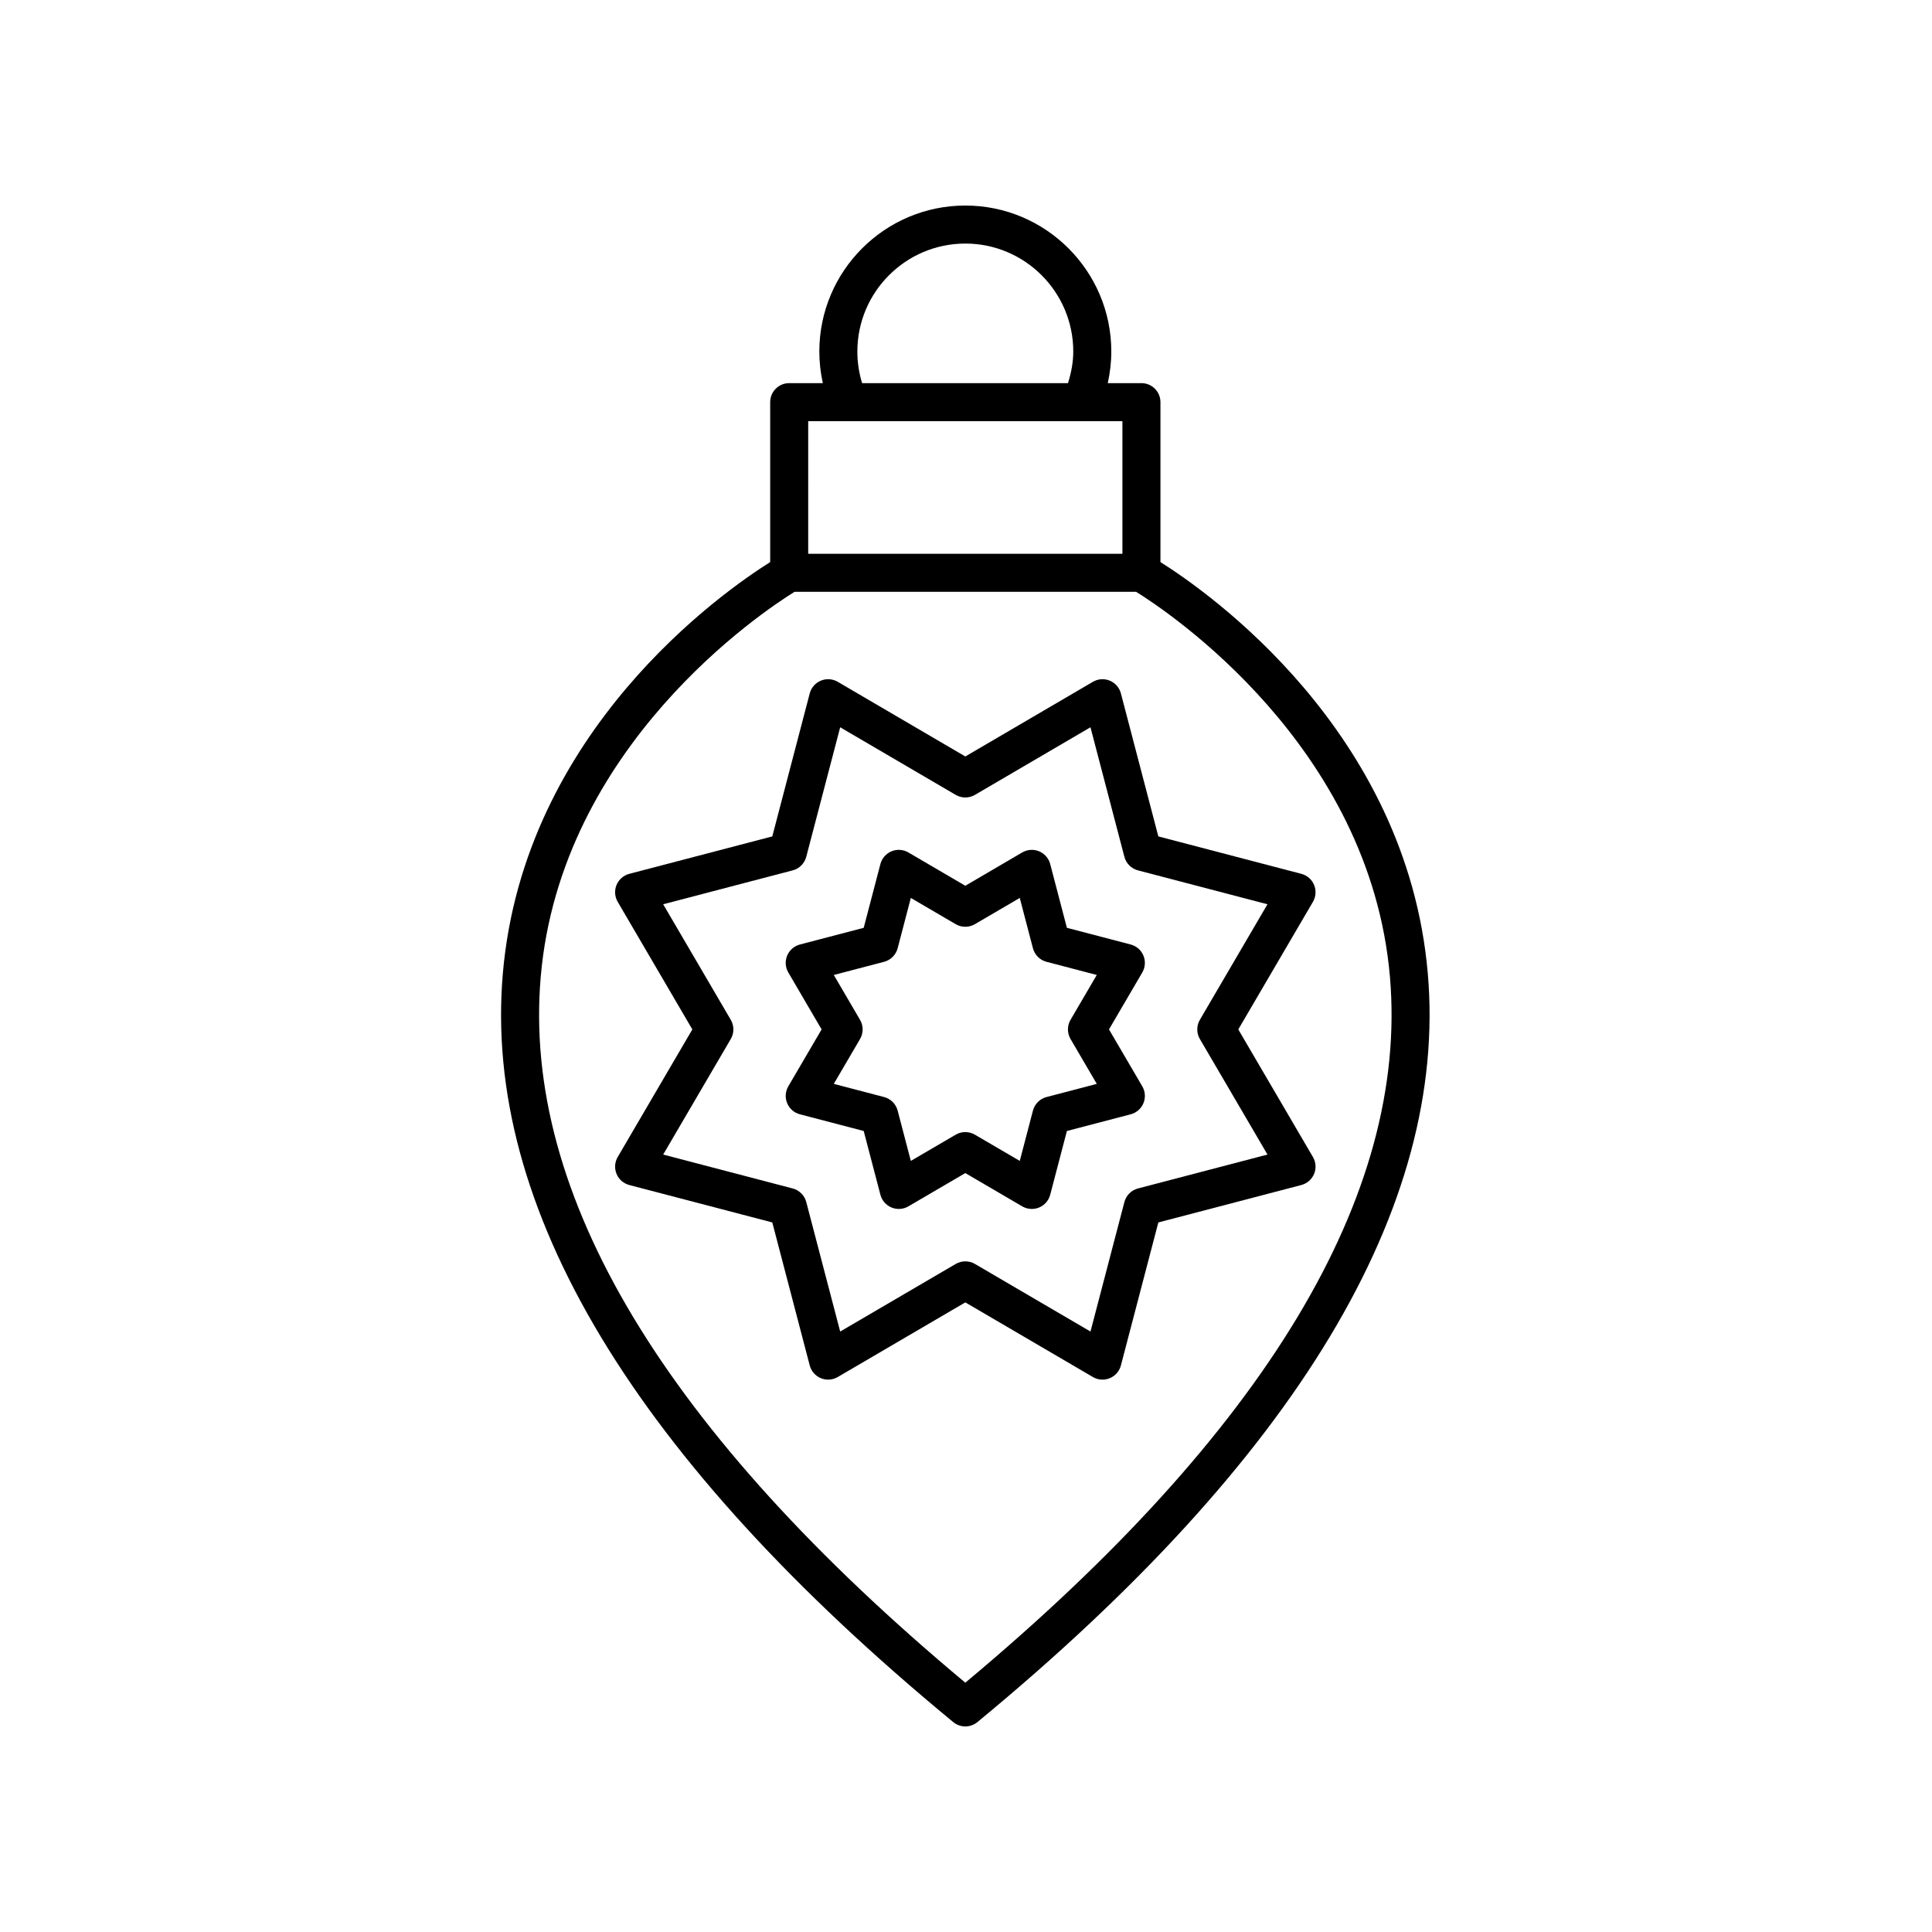 <?xml version="1.0" encoding="UTF-8"?>
<!-- The Best Svg Icon site in the world: iconSvg.co, Visit us! https://iconsvg.co -->
<svg fill="#000000" width="800px" height="800px" version="1.1" viewBox="144 144 512 512" xmlns="http://www.w3.org/2000/svg">
 <g>
  <path d="m451.53 292.96v-42.387c0-2.785-2.254-5.039-5.039-5.039h-8.922c0.605-2.734 0.938-5.531 0.938-8.379 0-21.332-17.355-38.684-38.688-38.684-21.332 0-38.688 17.352-38.688 38.688 0 2.852 0.328 5.648 0.93 8.379l-8.914-0.004c-2.781 0-5.039 2.254-5.039 5.039v42.387c-12.445 7.82-65.309 44.637-70.852 109.05-5.332 61.93 34.828 128.66 119.36 198.36 0.93 0.766 2.066 1.152 3.203 1.152 1.137 0 2.273-0.383 3.207-1.152 84.527-69.691 124.69-136.43 119.36-198.36-5.547-64.414-58.414-101.23-70.855-109.05zm-80.32-55.805c0-15.773 12.832-28.609 28.609-28.609s28.609 12.836 28.609 28.609c0 2.883-0.559 5.668-1.395 8.379h-54.566c-0.828-2.699-1.258-5.5-1.258-8.379zm-13.027 18.457h10.738c0.012 0 0.023 0.004 0.035 0.004 0.008 0 0.016-0.004 0.023-0.004h72.473v35.148h-83.27zm41.637 334.32c-79.582-66.441-117.45-129.33-112.53-186.96 5.234-61.406 58.988-97.004 67.262-102.13h90.539c8.273 5.129 62.031 40.727 67.266 102.13 4.91 57.637-32.953 120.53-112.54 186.96z"/>
  <path d="m492.25 378.52c-0.602-1.457-1.852-2.543-3.379-2.945l-37.898-9.918-9.922-37.898c-0.398-1.523-1.488-2.773-2.945-3.379-1.457-0.602-3.109-0.496-4.473 0.305l-33.812 19.789-33.816-19.789c-1.363-0.801-3.019-0.906-4.473-0.305-1.457 0.605-2.547 1.855-2.945 3.379l-9.922 37.898-37.895 9.918c-1.523 0.402-2.773 1.492-3.379 2.945-0.602 1.457-0.488 3.109 0.305 4.473l19.781 33.816-19.781 33.816c-0.793 1.363-0.906 3.016-0.305 4.473 0.602 1.457 1.852 2.543 3.379 2.945l37.895 9.918 9.922 37.895c0.398 1.523 1.488 2.773 2.945 3.379 0.621 0.254 1.273 0.383 1.93 0.383 0.883 0 1.762-0.23 2.543-0.688l33.816-19.785 33.812 19.785c1.363 0.797 3.016 0.91 4.473 0.305 1.457-0.605 2.547-1.855 2.945-3.379l9.922-37.895 37.898-9.918c1.523-0.402 2.773-1.492 3.379-2.945 0.602-1.457 0.488-3.113-0.305-4.473l-19.785-33.816 19.785-33.816c0.793-1.359 0.906-3.016 0.305-4.473zm-30.273 35.742c-0.918 1.57-0.918 3.519 0 5.086l17.918 30.621-34.32 8.984c-1.762 0.461-3.137 1.84-3.598 3.602l-8.988 34.316-30.621-17.914c-1.57-0.914-3.519-0.914-5.086 0l-30.625 17.914-8.988-34.316c-0.461-1.762-1.836-3.141-3.598-3.602l-34.32-8.984 17.914-30.621c0.918-1.57 0.918-3.519 0-5.086l-17.914-30.621 34.32-8.984c1.762-0.461 3.137-1.84 3.598-3.602l8.988-34.32 30.621 17.918c1.57 0.914 3.519 0.914 5.086 0l30.621-17.918 8.988 34.32c0.461 1.762 1.836 3.141 3.598 3.602l34.32 8.984z"/>
  <path d="m426.74 389.88-4.426-16.898c-0.398-1.523-1.488-2.773-2.945-3.379-1.457-0.602-3.106-0.492-4.473 0.305l-15.082 8.828-15.082-8.828c-1.363-0.797-3.016-0.906-4.473-0.305-1.457 0.605-2.547 1.855-2.945 3.379l-4.426 16.898-16.906 4.422c-1.523 0.402-2.773 1.492-3.379 2.945-0.602 1.457-0.488 3.109 0.305 4.473l8.824 15.086-8.824 15.078c-0.793 1.359-0.906 3.016-0.305 4.473 0.602 1.457 1.852 2.543 3.379 2.945l16.906 4.422 4.426 16.898c0.398 1.523 1.488 2.773 2.945 3.379 1.457 0.602 3.109 0.492 4.473-0.305l15.082-8.82 15.082 8.82c0.781 0.457 1.66 0.688 2.543 0.688 0.656 0 1.309-0.129 1.93-0.383 1.457-0.605 2.547-1.855 2.945-3.379l4.426-16.898 16.902-4.422c1.523-0.402 2.773-1.492 3.379-2.945 0.602-1.457 0.488-3.113-0.305-4.473l-8.824-15.078 8.824-15.086c0.793-1.363 0.906-3.016 0.305-4.473-0.602-1.457-1.852-2.543-3.379-2.945zm0.965 29.473 6.957 11.887-13.324 3.488c-1.762 0.461-3.137 1.84-3.598 3.602l-3.488 13.324-11.895-6.953c-0.785-0.457-1.664-0.688-2.543-0.688s-1.758 0.23-2.543 0.688l-11.891 6.953-3.488-13.324c-0.461-1.762-1.836-3.141-3.598-3.602l-13.328-3.488 6.957-11.887c0.918-1.57 0.918-3.519 0-5.086l-6.957-11.891 13.328-3.488c1.762-0.461 3.137-1.84 3.598-3.602l3.488-13.324 11.891 6.957c1.57 0.914 3.519 0.914 5.086 0l11.891-6.957 3.488 13.324c0.461 1.762 1.836 3.141 3.598 3.602l13.324 3.488-6.957 11.891c-0.914 1.566-0.914 3.516 0.004 5.086z"/>
 </g>
</svg>